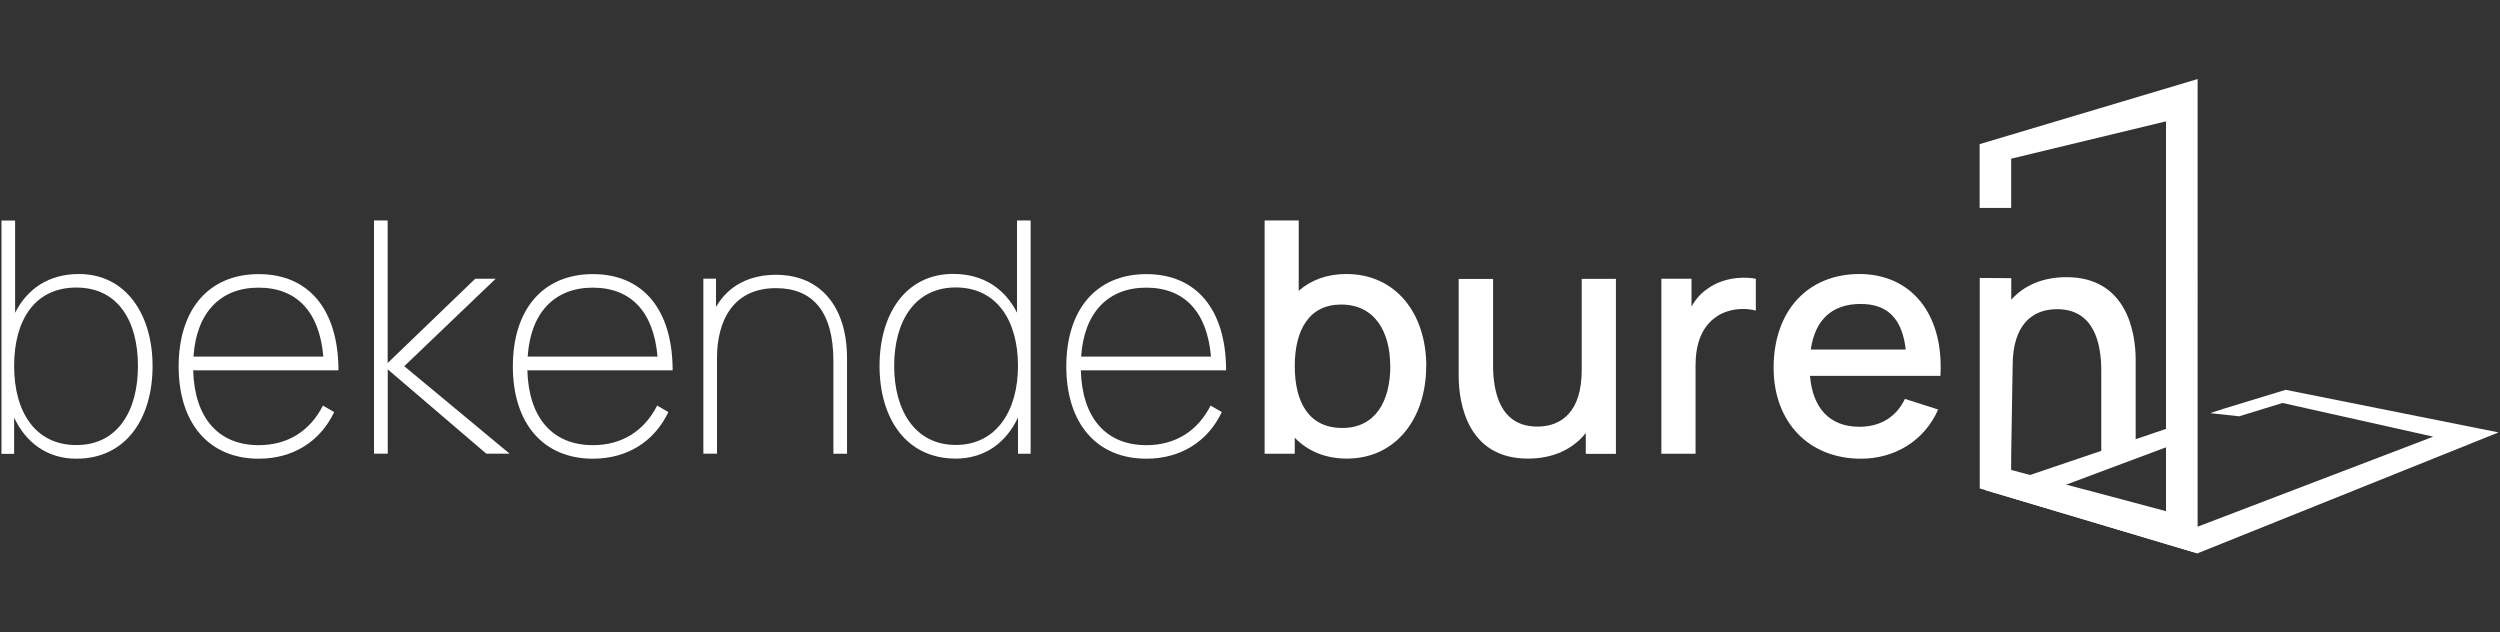<?xml version="1.0" encoding="UTF-8"?><svg id="Isolation_Mode" xmlns="http://www.w3.org/2000/svg" viewBox="0 0 253 64"><rect x="0" y="0" width="253" height="64" fill="#333333" stroke="none"/><g><polyline points="222.19 44.15 219.39 43.34 200.92 49.6 222.38 56 252.85 43.76 231.31 39.45 225.08 41.35 223.67 41.81 226.6 42.13 230.99 40.78 246.24 44.19 222.32 53.33 208.15 49.4" style="fill:#fff;"/><path d="m200.34,14.58v6.35s0,.11,0,.11h3.19c0-1.66,0-3.32,0-4.98,5.22-1.26,10.45-2.52,15.67-3.78v39.45l-15.67-4.17v-1.34c.05-3.07.1-6.14.15-9.21,0-4.2,2.03-5.72,4.49-5.72,3.77,0,4.48,3.48,4.48,6.23v8.71h3.48v-9.84c0-2.74-.9-8.34-7-8.34-2.39,0-4.3.83-5.59,2.28v-2.18l-3.19-.02v21.3s22.05,6.58,22.05,6.58V8l-22.04,6.58Z" style="fill:#fff;"/><g><path d="m144.33,37.05c0,5.31-3.08,9.36-8.02,9.36-2.23,0-4-.79-5.28-2.11v1.62h-3.05v-23.61h3.45v7.12c1.23-1.08,2.84-1.7,4.82-1.7,4.99,0,8.09,3.98,8.09,9.33Zm-3.64,0c0-3.48-1.56-6.23-4.97-6.23-3.23,0-4.69,2.56-4.69,6.23s1.43,6.26,4.81,6.26,4.86-2.75,4.86-6.26Z" style="fill:#fff;"/><path d="m160.07,28.22h3.46v17.71h-3.05v-2.11c-1.3,1.64-3.3,2.59-5.86,2.59-6.1,0-7-5.61-7-8.34v-9.84h3.48v8.71c0,2.75.71,6.23,4.48,6.23,2.46,0,4.49-1.52,4.49-5.72v-9.21Z" style="fill:#fff;"/><path d="m177.69,28.22v3.21c-1.15-.31-2.69-.21-3.87.54-1.67,1.07-2.23,2.93-2.23,5.02v8.93h-3.46v-17.71h3.05v2.82c.41-.74.97-1.38,1.64-1.82,1.33-.98,3.28-1.3,4.87-1Z" style="fill:#fff;"/><path d="m183.17,38.04c.28,3.3,2.02,5.15,5,5.15,2.13,0,3.74-1,4.61-2.82l3.36,1.07c-1.38,3.16-4.38,4.98-7.81,4.98-5.3,0-8.84-3.72-8.84-9.2,0-5.8,3.49-9.49,8.68-9.49s8.56,3.97,8.2,10.31h-13.21Zm.08-2.67h9.61c-.36-3.13-1.84-4.61-4.56-4.61-2.92,0-4.61,1.61-5.05,4.61Z" style="fill:#fff;"/></g><g><path d="m15.44,37.04c0,5.31-2.69,9.38-7.71,9.38-2.97,0-5.12-1.64-6.3-4.16v3.67H.15v-23.61h1.38v9.33c1.23-2.43,3.41-3.92,6.46-3.92,4.76,0,7.45,4.1,7.45,9.31Zm-1.48,0c0-4.53-2-7.94-6.23-7.94s-6.3,3.31-6.3,7.94,2.13,8,6.3,8,6.23-3.44,6.23-8Z" style="fill:#fff;"/><path d="m32.67,41.04l1.15.66c-1.44,3.02-4.2,4.72-7.64,4.72-5.02,0-8.1-3.57-8.1-9.34s3.05-9.34,8.1-9.34,8.07,3.57,8.07,9.74h-14.7c.13,4.8,2.54,7.57,6.63,7.57,2.92,0,5.18-1.41,6.5-4Zm-13.09-4.95h13.14c-.38-4.51-2.67-6.98-6.55-6.98s-6.3,2.54-6.59,6.98Z" style="fill:#fff;"/><path d="m37.85,45.92v-23.61h1.38v14.43l8.86-8.53h2.07l-9.25,8.85,10.66,8.85h-2.36l-9.97-8.53v8.53h-1.38Z" style="fill:#fff;"/><path d="m66.49,41.04l1.15.66c-1.44,3.02-4.2,4.72-7.64,4.72-5.02,0-8.1-3.57-8.1-9.34s3.05-9.34,8.1-9.34,8.07,3.57,8.07,9.74h-14.7c.13,4.8,2.54,7.57,6.63,7.57,2.92,0,5.18-1.41,6.5-4Zm-13.09-4.95h13.14c-.38-4.51-2.67-6.98-6.55-6.98s-6.3,2.54-6.59,6.98Z" style="fill:#fff;"/><path d="m85.72,36.28v9.64h-1.38v-9.38c0-5.05-2.13-7.38-5.81-7.38-4.33,0-5.97,3.28-5.97,7.08v9.67h-1.38v-17.71h1.28v2.87c1.31-2.3,3.58-3.26,6.07-3.26,4.49,0,7.19,3.21,7.19,8.46Z" style="fill:#fff;"/><path d="m102.92,22.31h1.38v23.61h-1.28v-3.67c-1.18,2.52-3.33,4.16-6.3,4.16-5.02,0-7.71-4.07-7.71-9.38s2.69-9.31,7.45-9.31c3.05,0,5.23,1.49,6.46,3.92v-9.33Zm.1,14.72c0-4.62-2.17-7.94-6.3-7.94s-6.23,3.41-6.23,7.94,2.13,8,6.23,8,6.3-3.44,6.3-8Z" style="fill:#fff;"/><path d="m122.5,41.04l1.15.66c-1.44,3.02-4.2,4.72-7.64,4.72-5.02,0-8.1-3.57-8.1-9.34s3.05-9.34,8.1-9.34,8.07,3.57,8.07,9.74h-14.7c.13,4.8,2.54,7.57,6.63,7.57,2.92,0,5.18-1.41,6.5-4Zm-13.09-4.95h13.14c-.38-4.51-2.67-6.98-6.55-6.98s-6.3,2.54-6.59,6.98Z" style="fill:#fff;"/></g></g><rect width="253" height="64" style="fill:none;"/></svg>
